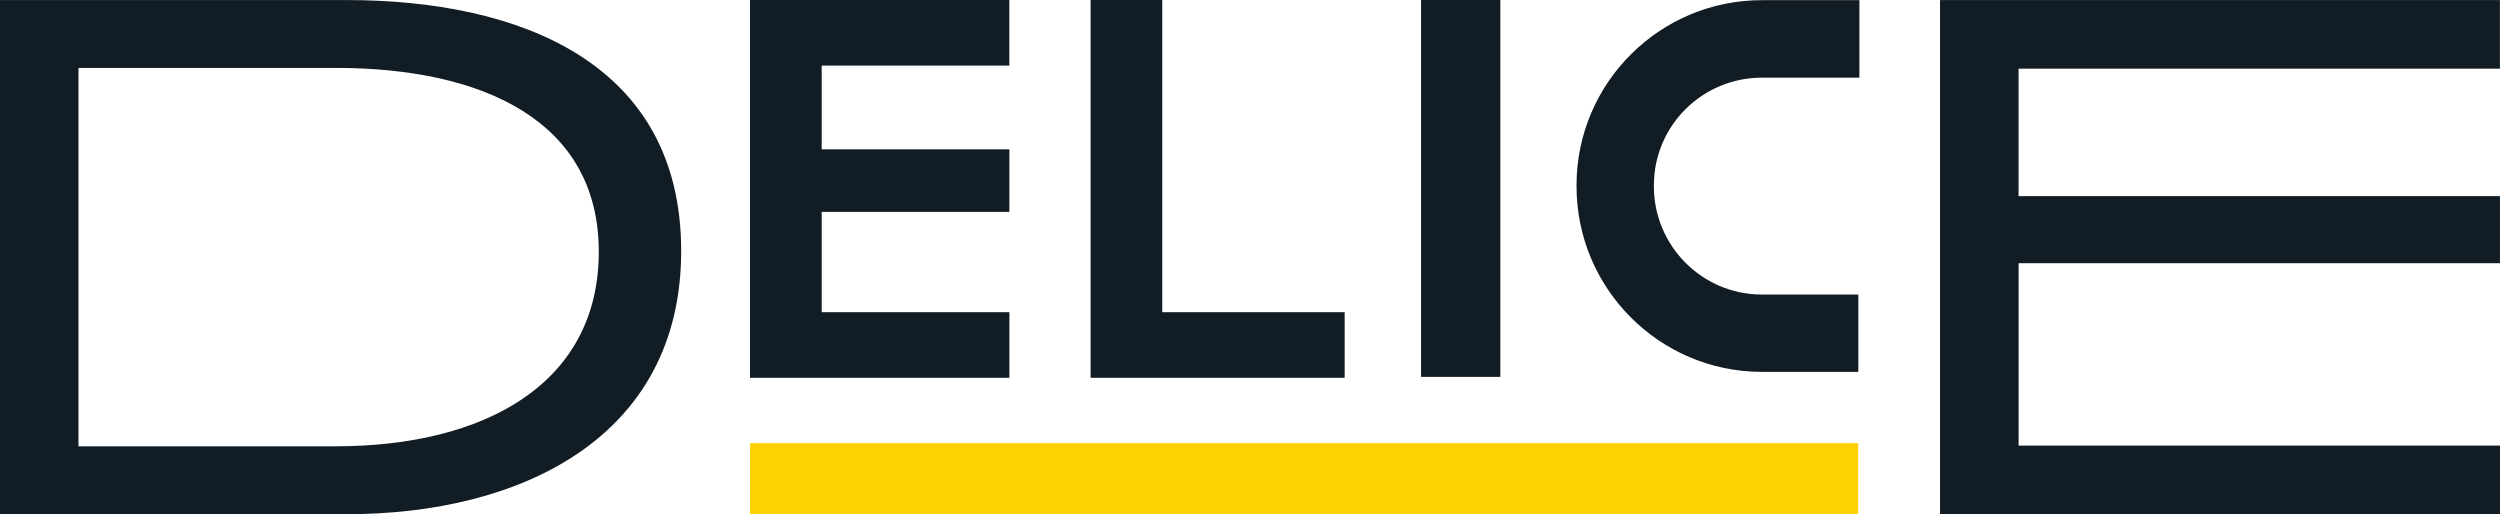 <svg xmlns="http://www.w3.org/2000/svg" viewBox="0 0 155.558 31.994"><path d="M115.623 31.989h-68.954v-4.414h68.954v4.414z" style="fill:#fed100;fill-rule:evenodd;stroke-width:0"/><path d="M20.88 4.225H4.883v23.546h16.001c9.209-.002 16.376-3.851 16.374-12.111-.002-8.117-7.17-11.437-16.379-11.435Zm.718 27.769H0V.003h21.544C32.319.001 42.383 3.887 42.385 15.612c.002 11.629-10.012 16.38-20.787 16.382Zm25.069-8.486V.002h16.137v4.079H51.129v5.21h11.677v3.891H51.129v6.243h11.679v4.083H46.667Zm41.755-.057V0h4.934v23.451h-4.934Zm32.293 8.541V.003h34.838v4.269h-29.951v7.933h29.953v4.172h-29.951v11.35h29.954v4.266h-34.843Zm-52.855-8.486V0h4.46v19.424h11.349v4.082H67.859Zm47.771-.368h-6.041c-6.357-.02-11.512-5.218-11.493-11.575v-.07c.02-6.357 5.208-11.503 11.566-11.483h6.034v4.823h-6.049c-3.703-.012-6.726 2.972-6.737 6.676v.071c-.012 3.703 2.991 6.735 6.694 6.747h6.026v4.813Z" style="fill:#111c24;fill-rule:evenodd;stroke-width:0"/></svg>